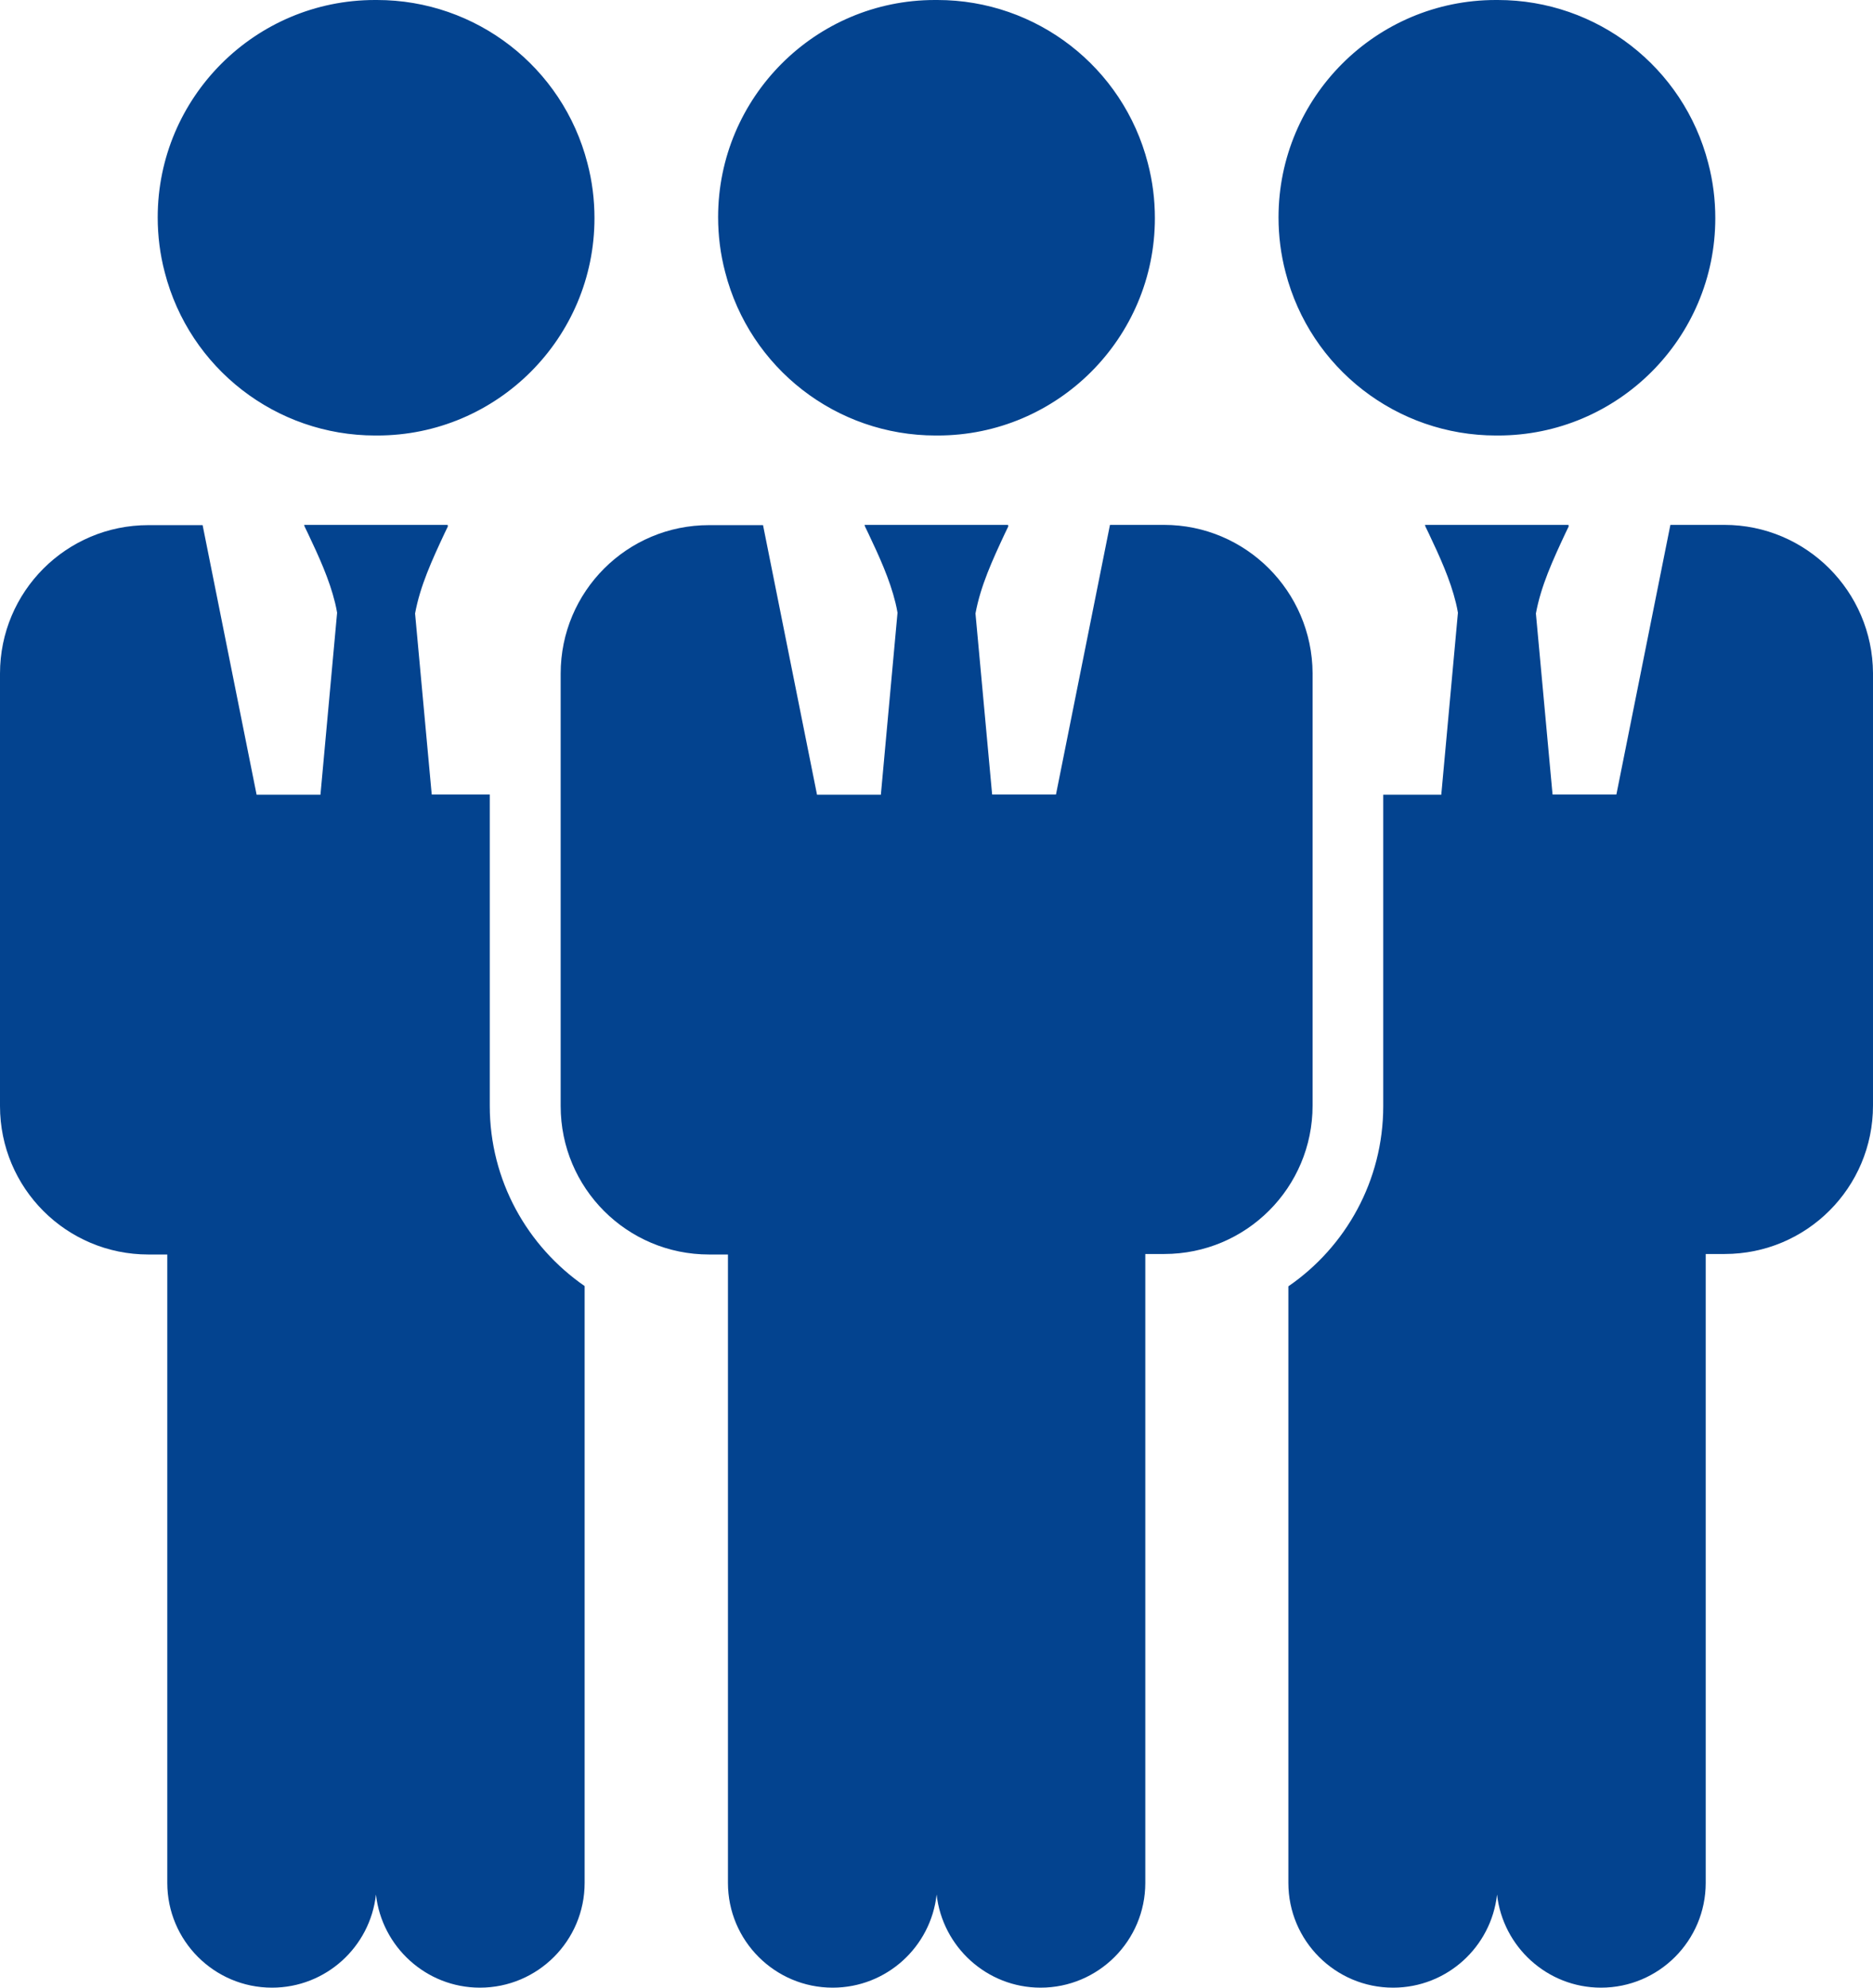 <?xml version="1.0" encoding="utf-8"?>
<!-- Generator: Adobe Illustrator 24.0.1, SVG Export Plug-In . SVG Version: 6.00 Build 0)  -->
<svg version="1.1" id="Capa_1" xmlns="http://www.w3.org/2000/svg" xmlns:xlink="http://www.w3.org/1999/xlink" x="0px" y="0px"
	 viewBox="0 0 742.3 787.3" style="enable-background:new 0 0 742.3 787.3;" xml:space="preserve">
<style type="text/css">
	.st0{fill:#03438F;}
</style>
<g>
	<g>
		<g>
			<path class="st0" d="M370.8,172c0.1,0,0.2,0,0.4,0c0.1,0,0.2,0,0.4,0c47.3,0,85.6-38.3,85.6-85.6c0-7.5-1-14.8-2.8-21.7
				c-9.5-36.9-43-64.2-82.9-64.2c-0.1,0-0.2,0-0.4,0c-0.1,0-0.2,0-0.4,0c-47.3-0.1-85.6,38.3-85.6,85.5c0,7.5,1,14.8,2.8,21.7
				C297.4,144.7,330.9,172,370.8,172z"/>
			<path class="st0" d="M371.6,172.5h-0.8c-39.3,0-73.6-26.6-83.4-64.7c-1.9-7.2-2.8-14.5-2.8-21.8c0-47.4,38.5-86,85.9-86h1
				c39.3,0,73.6,26.6,83.4,64.6c1.9,7.2,2.8,14.5,2.8,21.8C457.7,133.9,419.1,172.5,371.6,172.5z M370.5,1
				c-46.8,0-84.9,38.1-84.9,85c0,7.2,0.9,14.5,2.8,21.6c9.7,37.6,43.6,63.9,82.4,63.9h0.8c46.9,0,85.1-38.2,85.1-85.1
				c0-7.2-0.9-14.5-2.8-21.6C444.2,27.2,410.4,1,371.5,1H370.5z"/>
		</g>
		<path class="st0" d="M461.3,207.9h-21.4l-21.4,106.8h-25.3l-6.6-71.7c2-10.9,6.7-21.1,11.7-31.8c0,0,0.9-1.9,1.4-2.9l0,0
			c-0.1,0-0.2,0-0.3,0c0.1-0.1,0.1-0.3,0.2-0.4c-30,0-27.6,0-57,0l0,0c0.1,0.1,0.1,0.2,0.2,0.4h-0.1l0,0c0.5,1,1.4,2.9,1.4,2.9
			c4.4,9.3,8.5,18.2,10.8,27.6c0.3,1.3,0.6,2.6,0.8,3.9l-6.6,72.1h-25.3L302.4,208H281c-32.5,0-58.8,26.3-58.8,58.8v171.3
			c0,32.5,26.3,58.8,58.8,58.8h7.5v248.9c0,22.9,18.6,41.5,41.5,41.5c21.3,0,38.9-16.1,41.2-36.9c2.3,20.7,19.9,36.9,41.2,36.9
			c22.9,0,41.5-18.6,41.5-41.5V496.7h7.5c32.5,0,58.8-26.3,58.8-58.8V266.6C520,234.2,493.7,207.9,461.3,207.9z"/>
	</g>
	<g>
		<path class="st0" d="M592.9,172c0.1,0,0.2,0,0.4,0c0.1,0,0.2,0,0.4,0c47.3,0,85.6-38.3,85.6-85.6c0-7.5-1-14.8-2.8-21.7
			c-9.5-36.9-43-64.2-82.9-64.2c-0.1,0-0.2,0-0.4,0c-0.1,0-0.2,0-0.4,0c-47.3,0-85.6,38.3-85.6,85.6c0,7.5,1,14.8,2.8,21.7
			C519.5,144.7,553,172,592.9,172z"/>
		<path class="st0" d="M593.7,172.5h-0.8c-39.3,0-73.6-26.6-83.4-64.6c-1.9-7.2-2.8-14.5-2.8-21.8c0-47.5,38.6-86.1,86.1-86.1h0.8
			c39.3,0,73.6,26.6,83.4,64.6c1.9,7.2,2.8,14.5,2.8,21.8C679.8,133.9,641.2,172.5,593.7,172.5z M592.8,1
			c-46.9,0-85.1,38.2-85.1,85.1c0,7.2,0.9,14.5,2.8,21.6c9.7,37.6,43.6,63.8,82.4,63.8h0.8c46.9,0,85.1-38.2,85.1-85.1
			c0-7.2-0.9-14.5-2.8-21.6C666.3,27.2,632.5,1,593.6,1H592.8z"/>
	</g>
	<path class="st0" d="M683.4,207.9H662l-21.4,106.8h-25.3l-6.6-71.7c2-10.9,6.7-21.1,11.7-31.8c0,0,0.9-1.9,1.4-2.9
		c-0.1,0-0.2,0-0.3,0c0.1-0.1,0.1-0.3,0.2-0.4c-30,0-27.6,0-57,0l0,0c0.1,0.1,0.1,0.2,0.2,0.4h-0.1l0,0c0.5,1,1.4,2.9,1.4,2.9
		c4.4,9.3,8.5,18.2,10.8,27.6c0.3,1.3,0.6,2.6,0.8,3.9l-6.6,72.1h-23v123.3c0,29.6-14.9,55.8-37.6,71.4v236.3
		c0,22.9,18.6,41.5,41.5,41.5c21.3,0,38.9-16.1,41.2-36.9c2.3,20.7,19.9,36.9,41.2,36.9c22.9,0,41.5-18.6,41.5-41.5V496.7h7.5
		c32.5,0,58.8-26.3,58.8-58.8V266.6C742.1,234.2,715.8,207.9,683.4,207.9z"/>
	<g>
		<path class="st0" d="M148.7,172c0.1,0,0.2,0,0.4,0c0.1,0,0.2,0,0.4,0c47.3,0,85.6-38.3,85.6-85.6c0-7.5-1-14.8-2.8-21.7
			c-9.5-36.9-43-64.2-82.9-64.2c-0.1,0-0.2,0-0.4,0c-0.1,0-0.2,0-0.4,0C101.3,0.5,63,38.8,63,86.1c0,7.5,1,14.8,2.8,21.7
			C75.3,144.7,108.8,172,148.7,172z"/>
		<path class="st0" d="M149.5,172.5h-0.8c-39.3,0-73.6-26.6-83.4-64.6c-1.9-7.2-2.8-14.5-2.8-21.8C62.5,38.6,101.1,0,148.6,0h0.8
			c39.3,0,73.6,26.6,83.4,64.6c1.9,7.2,2.8,14.5,2.8,21.8C235.6,133.9,197,172.5,149.5,172.5z M148.6,1c-46.9,0-85.1,38.2-85.1,85.1
			c0,7.2,0.9,14.5,2.8,21.6c9.7,37.6,43.6,63.8,82.4,63.8h0.8c46.9,0,85.1-38.2,85.1-85.1c0-7.2-0.9-14.5-2.8-21.6
			C222.1,27.2,188.3,1,149.4,1H148.6z"/>
	</g>
	<path class="st0" d="M194.1,438V314.7h-23l-6.6-71.7c2-10.9,6.7-21.1,11.7-31.8c0,0,0.9-1.9,1.4-2.9c-0.1,0-0.2,0-0.3,0
		c0.1-0.1,0.1-0.3,0.2-0.4c-30,0-27.6,0-57,0l0,0c0.1,0.1,0.1,0.2,0.2,0.4h-0.1l0,0c0.5,1,1.4,2.9,1.4,2.9
		c4.4,9.3,8.5,18.2,10.8,27.6c0.3,1.3,0.6,2.6,0.8,3.9l-6.6,72.1h-25.3L80.3,208H58.8C26.3,208,0,234.3,0,266.8v171.3
		c0,32.5,26.3,58.8,58.8,58.8h7.5v248.9c0,22.9,18.6,41.5,41.5,41.5c21.3,0,38.9-16.1,41.2-36.9c2.3,20.7,19.9,36.9,41.2,36.9
		c22.9,0,41.5-18.6,41.5-41.5V509.4C209,493.7,194.1,467.6,194.1,438z"/>
</g>
</svg>

